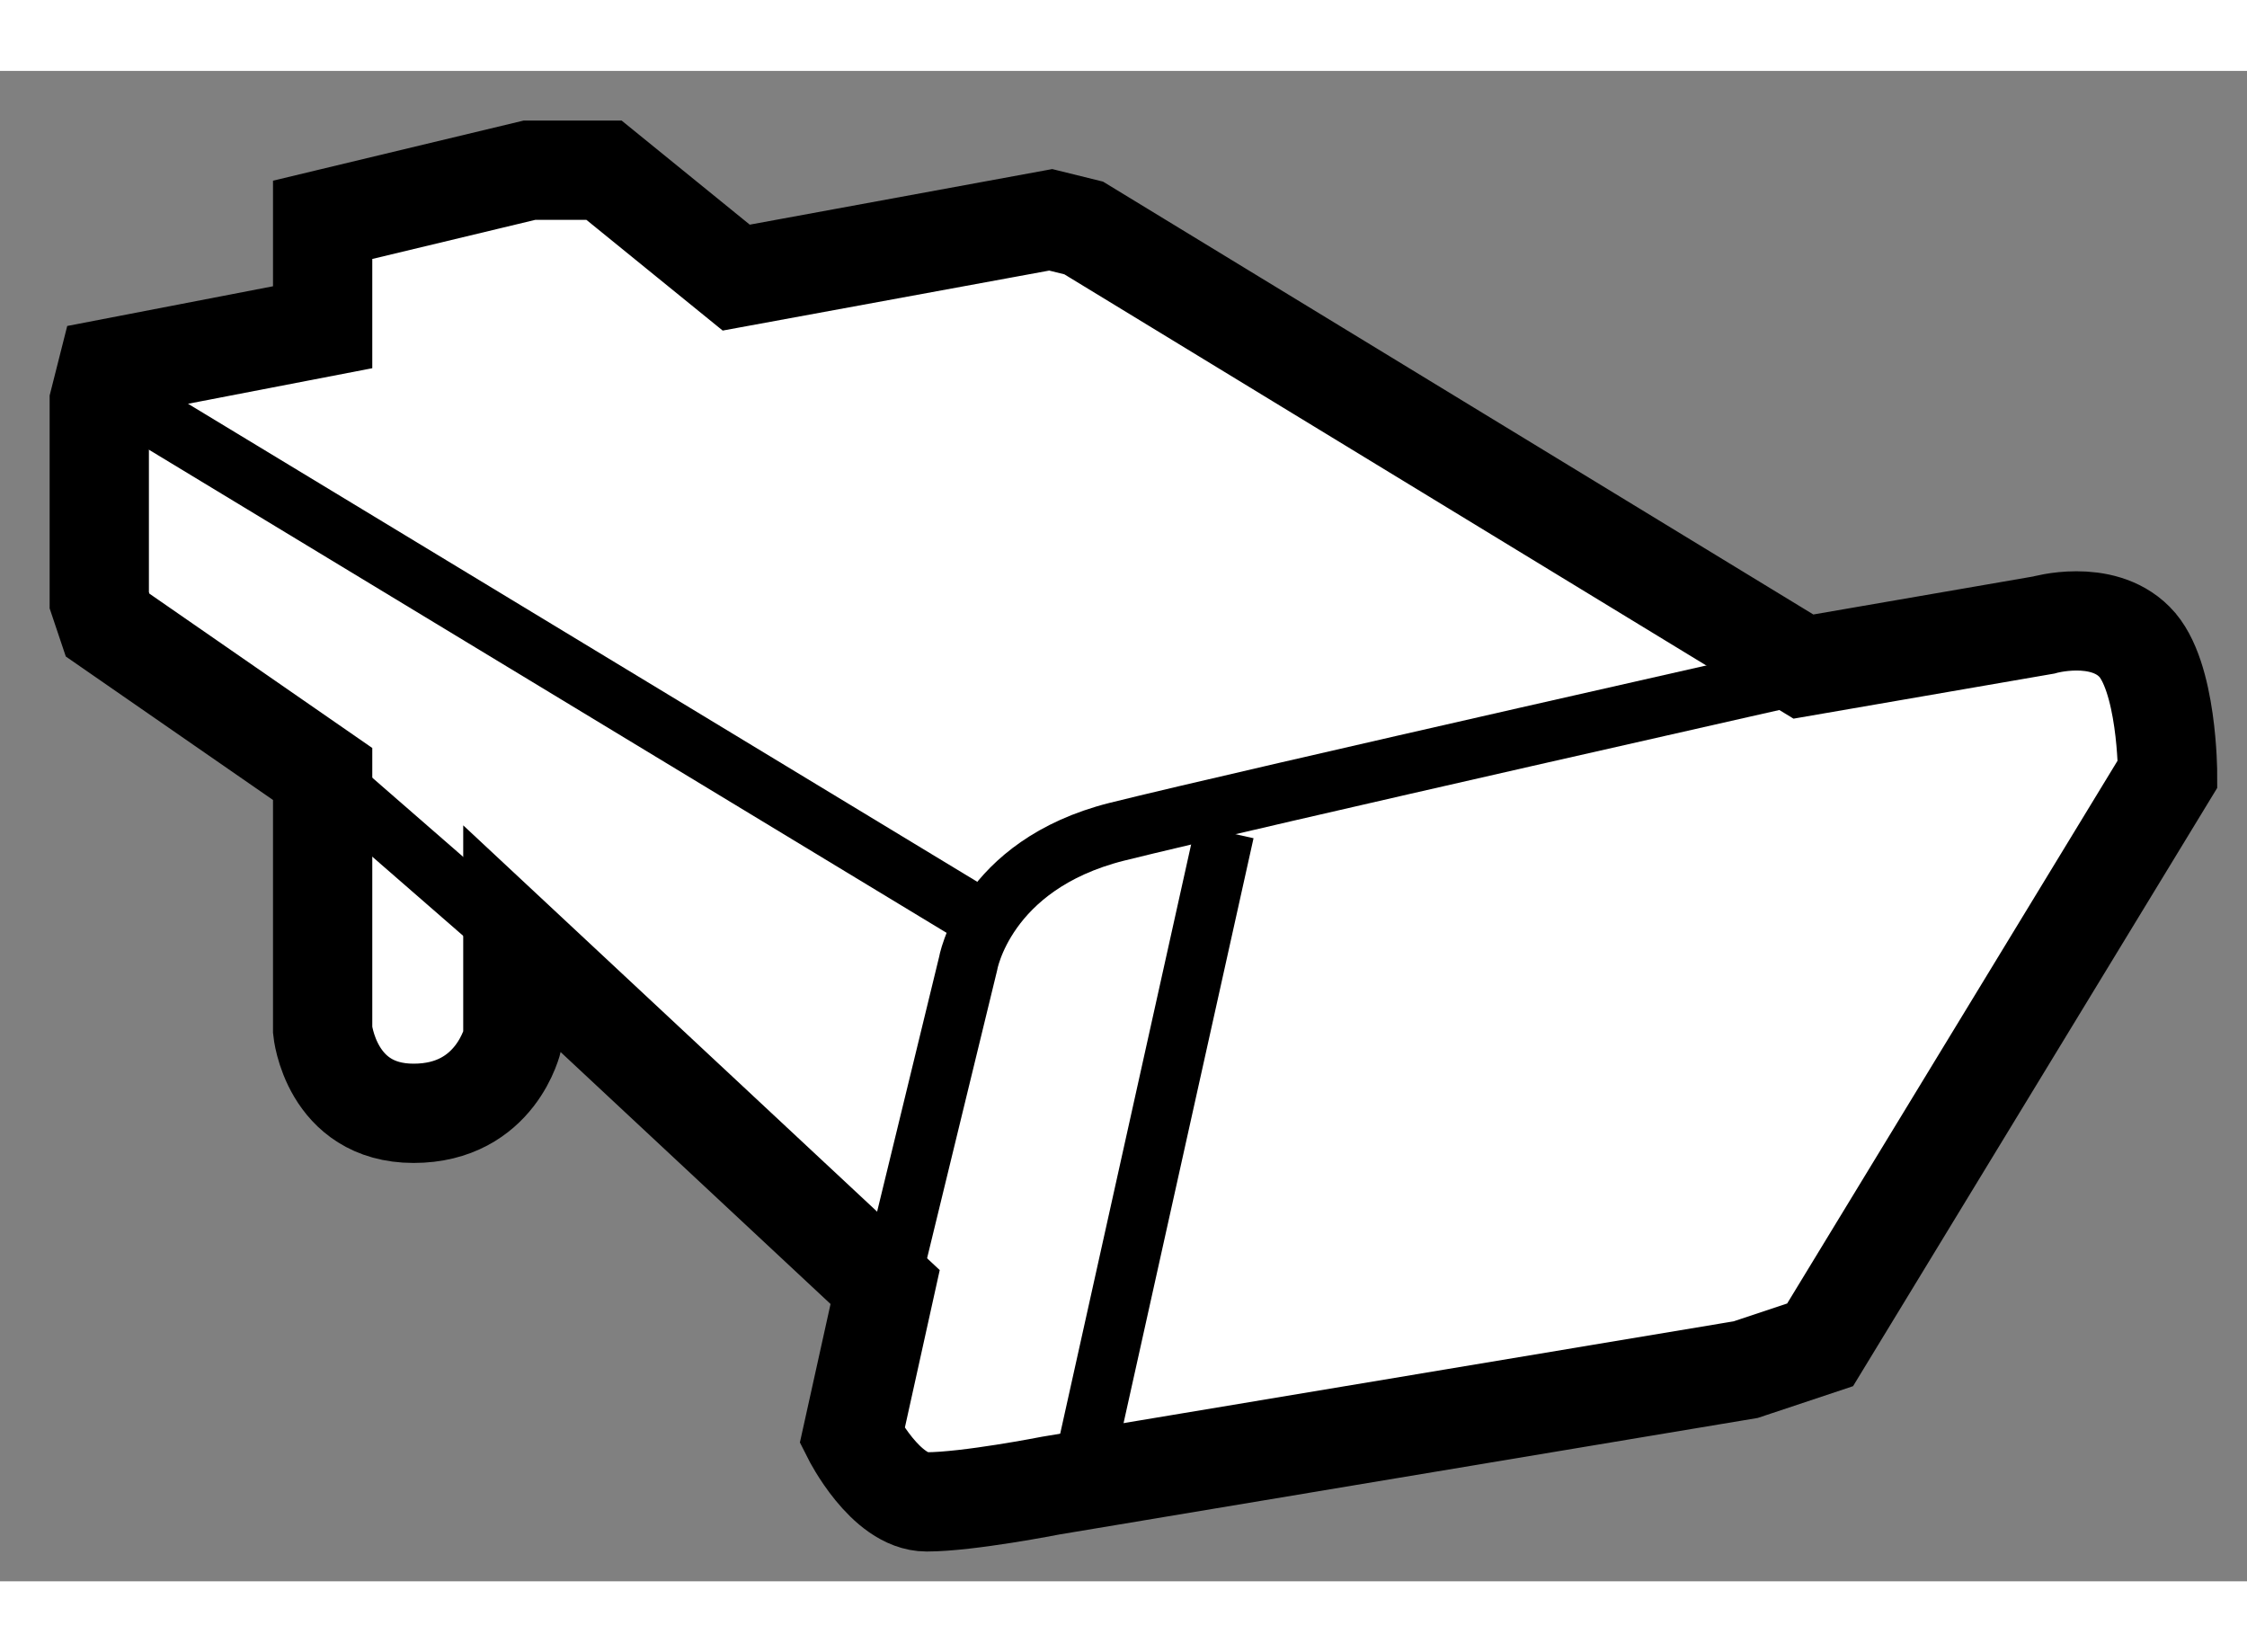 <?xml version="1.0" encoding="utf-8"?>
<!-- Generator: Adobe Illustrator 15.1.0, SVG Export Plug-In . SVG Version: 6.00 Build 0)  -->
<!DOCTYPE svg PUBLIC "-//W3C//DTD SVG 1.1//EN" "http://www.w3.org/Graphics/SVG/1.1/DTD/svg11.dtd">
<svg version="1.1" xmlns="http://www.w3.org/2000/svg" xmlns:xlink="http://www.w3.org/1999/xlink" x="0px" y="0px" width="244.8px"
	 height="180px" viewBox="192.84 139.858 11.317 7.607" enable-background="new 0 0 244.8 180" xml:space="preserve">
	
<rect x="192.84" y="139.858" width="11.317" height="7.607" fill="#808080" stroke="none"/>
	
<g><path fill="#FFFFFF" stroke="#000000" stroke-width="0.5" d="M194.465,143.399v1.291c0,0,0.041,0.418,0.458,0.418
			s0.5-0.375,0.5-0.375v-0.5l1.875,1.75l-0.166,0.75c0,0,0.167,0.332,0.375,0.332s0.625-0.082,0.625-0.082l3.5-0.584l0.375-0.125
			l1.75-2.875c0,0,0-0.5-0.167-0.666c-0.167-0.168-0.458-0.084-0.458-0.084l-1.209,0.209l-3.625-2.209l-0.166-0.041l-1.584,0.291
			l-0.666-0.541h-0.375l-1.042,0.25v0.207v0.334l-1.083,0.209l-0.042,0.166v1l0.042,0.125L194.465,143.399z"></path><line fill="none" stroke="#000000" stroke-width="0.3" x1="193.548" y1="141.565" x2="197.882" y2="144.19"></line><path fill="none" stroke="#000000" stroke-width="0.3" d="M197.34,145.899l0.375-1.541c0,0,0.083-0.5,0.75-0.668
			c0.667-0.166,3.625-0.832,3.625-0.832"></path><line fill="none" stroke="#000000" stroke-width="0.3" x1="199.007" y1="143.69" x2="198.257" y2="147.065"></line><line fill="none" stroke="#000000" stroke-width="0.3" x1="194.465" y1="143.399" x2="195.423" y2="144.233"></line></g>


</svg>